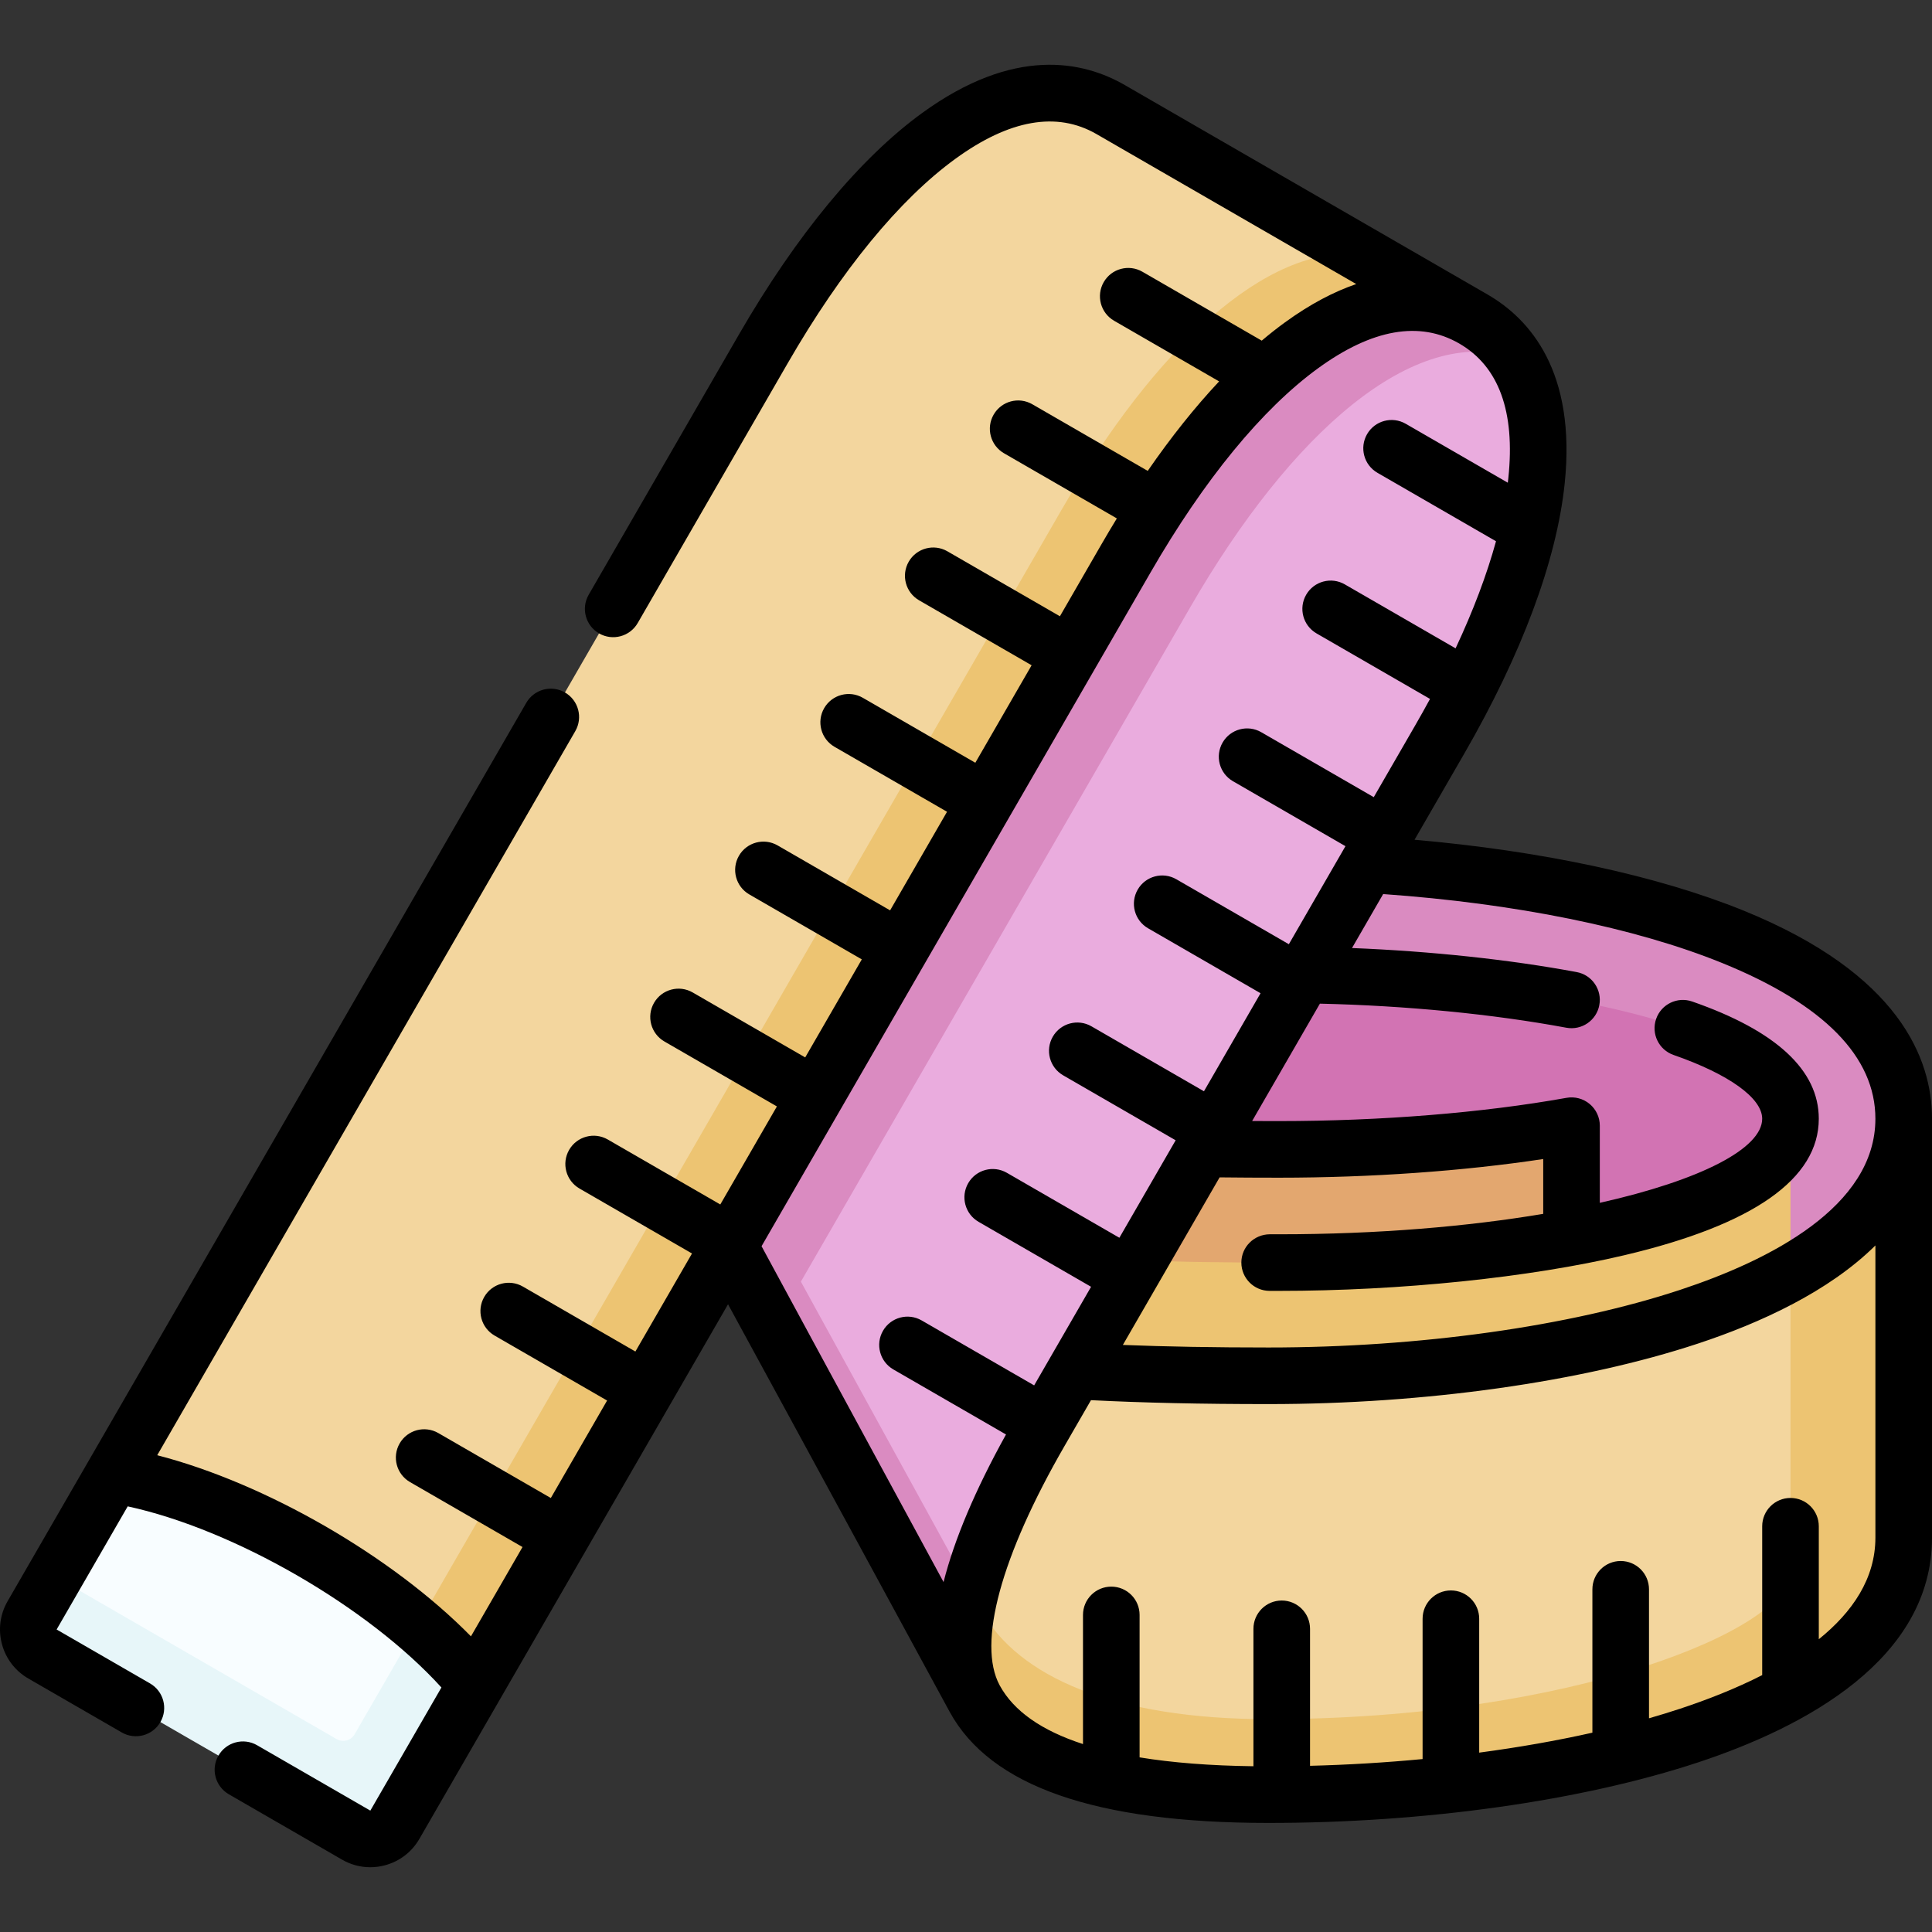 <svg id="Capa_1" enable-background="new 0 0 512.006 512.006" height="512" viewBox="0 0 512.006 512.006" width="512" xmlns="http://www.w3.org/2000/svg"><rect x="0" y="0" width="512.006" height="512.006" fill="#333333" stroke="none"/><g><g><path d="m336.193 465.604c80.28 0 158.312-33.323 158.312-58.122 0-28.666-10-111-10-111h-220s-20.544 54.293-18.142 105.33c5.876 10.706 10.966 29.979 13.682 34.927 9.659 17.594 35.18 28.865 76.148 28.865z" fill="#f3d69e"/><path d="m474.506 296.481v120c0 15.261-58.032 39.122-138.312 39.122-40.969 0-66.489-11.27-76.147-28.865-2.716-4.948-7.806-14.221-13.682-24.927.814 17.29 4.257 34.207 12.03 48.512 9.583 17.636 36.831 25.281 77.799 25.281 72.833 0 168.312-19.075 168.312-68.122 0-29.295 0-111 0-111h-30z" fill="#edc472"/><path d="m504.506 296.481c0-49.047-95.479-68.122-168.312-68.122l-39.005 30 177.317 79.051c18.308-10.288 30-23.773 30-40.929z" fill="#da8bc1"/><path d="m461.289 334.604s13.217-11.944 13.217-38.122-76.897-38.122-135.555-38.122c-9.091 0-25.747 0-41.762 0l-73.313 56.387v19.858h237.413z" fill="#d273b3"/><path d="m416.473 340.499v-42.176c-24.25 4.344-52.54 6.28-77.523 6.28-58.658 0-102.639-3.214-112.736-15.995v51.891z" fill="#e3a76f"/><path d="m338.951 334.604c-58.658 0-102.639-3.214-112.736-15.995l-2.339-3.862-27.661 21.275c12.536 22.839 67.146 28.583 139.979 28.583 47.357 0 104.279-8.069 138.312-27.194v-40.929c0 26.177-76.897 38.122-135.555 38.122z" fill="#edc472"/><path d="m381.56 195.957c24.072-41.693 33.39-80.282 19.752-101.184-28.456-14.553-64.004 5.522-90.746 51.841l-108.321 187.04s42.419 65.061 54.994 87.971c3.492-14.059 11.013-29.414 18.402-42.212 8.551-14.809 92.904-160.914 105.919-183.456z" fill="#eaacde"/><path d="m315.418 160.954c26.742-46.319 59.274-74.977 85.895-66.181-2.701-4.14-6.284-7.6-10.852-10.238-32.417-18.716-67.422-9.64-67.422-9.64l-109.576 190.215c-13.151 22.778-26.721 53.651-17.248 70.91 9.658 17.595 62.179 114.302 62.179 114.302-4.15-7.561-3.877-17.736-1.154-28.698-12.575-22.91-44.994-81.971-44.994-81.971z" fill="#da8bc1"/><path d="m30.006 390.858 96.129 55.5 162.283-304.404c24.57-42.556 48.345-69.012 72.296-74.594-21.996-12.699-50.738-29.293-66.381-38.325-27.63-15.953-63.204 13.468-92.043 63.419z" fill="#f3d69e"/><path d="m360.714 67.361c-25.27-2.609-54.726 25.038-79.296 67.594l-173.663 300.792 18.379 10.611 172.283-298.404c28.839-49.951 64.413-79.371 92.043-63.419.001 0-12.893-7.444-29.746-17.174z" fill="#edc472"/><path d="m30.006 390.858-15.52 26.881 77.75 54.889 18.421-41.906c-22.607-19.35-54.954-35.798-80.651-39.864z" fill="#f8fdff"/><path d="m110.656 430.722-16.671 28.875c-.966 1.674-3.107 2.248-4.781 1.281l-74.719-43.139-5.974 10.348c-2.071 3.587-.842 8.174 2.745 10.245l83.138 48c3.587 2.071 8.174.842 10.245-2.745l21.494-37.229c-4.288-5.299-9.553-10.566-15.477-15.636z" fill="#e7f6f9"/></g><g><path d="m98.121 494.843c-2.6 0-5.165-.682-7.477-2.016l-30.009-17.327c-3.587-2.071-4.816-6.658-2.745-10.245 2.069-3.587 6.655-4.817 10.245-2.745l30.011 17.326 18.838-32.629c-19.367-21.354-54.977-41.907-83.139-48l-18.838 32.629 24.756 14.293c3.587 2.071 4.816 6.658 2.745 10.245-2.07 3.588-6.657 4.817-10.245 2.745l-24.756-14.292c-3.47-2.003-5.952-5.238-6.988-9.107-1.038-3.871-.506-7.913 1.498-11.383l137.456-238.08c2.07-3.587 6.656-4.817 10.245-2.745 3.587 2.071 4.816 6.658 2.745 10.245l-110.792 191.897c28.789 7.438 62.295 26.776 83.139 48l13.665-23.669-29.815-17.214c-3.587-2.071-4.816-6.658-2.745-10.245 2.07-3.588 6.655-4.816 10.245-2.745l29.815 17.214 14.915-25.833-29.816-17.214c-3.587-2.071-4.816-6.658-2.745-10.245 2.07-3.587 6.656-4.817 10.245-2.745l29.816 17.214 15-25.981-29.816-17.214c-3.587-2.071-4.816-6.658-2.745-10.245 2.07-3.586 6.656-4.817 10.245-2.745l29.816 17.214 15-25.981-29.816-17.214c-3.587-2.071-4.816-6.658-2.745-10.245 2.069-3.587 6.655-4.818 10.245-2.745l29.816 17.214 15-25.981-29.816-17.214c-3.587-2.071-4.816-6.658-2.745-10.245 2.069-3.587 6.656-4.817 10.245-2.745l29.816 17.214 15.085-26.128-29.815-17.215c-3.587-2.071-4.816-6.658-2.745-10.245 2.07-3.588 6.659-4.818 10.245-2.745l29.815 17.214 14.915-25.833-29.816-17.214c-3.587-2.071-4.816-6.658-2.745-10.245 2.07-3.587 6.655-4.817 10.245-2.745l29.816 17.214 11.033-19.11c1.34-2.321 2.691-4.594 4.055-6.82l-29.904-17.265c-3.587-2.071-4.816-6.658-2.745-10.245 2.07-3.587 6.656-4.818 10.245-2.745l30.587 17.659c6.181-8.952 12.524-16.902 18.922-23.717l-27.834-16.07c-3.587-2.071-4.816-6.658-2.745-10.245 2.069-3.587 6.656-4.818 10.245-2.745l31.629 18.261c2.036-1.725 4.072-3.328 6.104-4.806 6.792-4.941 13.112-8.2 18.938-10.193l-68.837-39.746c-10.501-6.062-23.087-3.852-37.407 6.566-14.835 10.792-30.186 29.503-44.392 54.108l-39.785 68.91c-2.07 3.586-6.658 4.816-10.245 2.745s-4.816-6.658-2.745-10.245l39.785-68.91c15.247-26.409 32.038-46.72 48.558-58.738 24.354-17.718 42.661-13.818 53.731-7.426l96.128 55.5c11.069 6.391 23.601 20.296 20.435 50.245-2.148 20.315-11.343 45.012-26.59 71.421l-13.188 22.843c33.738 2.935 64.375 9.504 87.18 18.765 41.292 16.768 49.959 39.255 49.959 55.167v111c0 32.303-33.711 50.227-61.99 59.575-30.853 10.198-72.339 16.047-113.822 16.047-45.986 0-73.707-9.765-84.488-29.382-.007-.012-44.378-81.708-58.77-108.067l-81.8 141.682c-2.004 3.47-5.238 5.952-9.108 6.989-1.294.347-2.605.518-3.908.518zm203.885-29.116c8.668 1.419 18.728 2.204 30.171 2.352v-36.419c0-4.142 3.357-7.5 7.5-7.5s7.5 3.358 7.5 7.5v36.304c10.069-.255 20.066-.859 29.829-1.787v-37.189c0-4.142 3.357-7.5 7.5-7.5s7.5 3.358 7.5 7.5v35.483c10.465-1.391 20.542-3.164 30-5.288v-37.995c0-4.142 3.357-7.5 7.5-7.5s7.5 3.358 7.5 7.5v34.182c2.85-.817 5.618-1.669 8.302-2.557 7.12-2.354 14.651-5.289 21.698-8.884v-39.449c0-4.142 3.357-7.5 7.5-7.5s7.5 3.358 7.5 7.5v29.942c8.901-7.181 15-16.068 15-26.942v-77.417c-12.418 12.29-30.615 20.58-46.99 25.993-30.853 10.198-72.339 16.047-113.822 16.047-17.86 0-33.298-.34-47.07-1.04l-6.985 12.099c-16.9 29.271-23.173 52.376-17.23 63.438.029.054.051.093.064.118 3.708 6.753 11.074 11.92 22.034 15.483v-34.224c0-4.142 3.357-7.5 7.5-7.5s7.5 3.358 7.5 7.5v37.75zm-100.184-135.464s31.914 58.966 48.233 89c2.876-11.345 8.396-24.401 16.549-39.106l-29.854-17.237c-3.587-2.071-4.816-6.658-2.745-10.245 2.07-3.588 6.659-4.817 10.245-2.745l29.815 17.215 15.086-26.129-29.816-17.216c-3.587-2.071-4.816-6.658-2.745-10.245 2.07-3.587 6.656-4.817 10.245-2.745l29.816 17.214 14.914-25.833-29.815-17.214c-3.587-2.071-4.816-6.658-2.745-10.245 2.07-3.587 6.655-4.817 10.245-2.745l29.815 17.214 15-25.981-29.815-17.214c-3.587-2.071-4.816-6.658-2.745-10.245 2.07-3.588 6.656-4.817 10.245-2.745l29.815 17.214 15-25.981-29.815-17.214c-3.587-2.071-4.816-6.658-2.745-10.245 2.07-3.588 6.655-4.816 10.245-2.745l29.815 17.214 11-19.052c1.354-2.346 2.657-4.674 3.907-6.982l-30.076-17.365c-3.587-2.071-4.816-6.658-2.745-10.245 2.07-3.587 6.656-4.818 10.245-2.745l29.356 16.949c4.69-10.015 8.284-19.539 10.708-28.38l-31.42-18.141c-3.587-2.071-4.816-6.658-2.745-10.245 2.07-3.587 6.655-4.817 10.245-2.745l27.05 15.617c.049-.407.095-.812.138-1.216 1.862-17.612-2.518-29.616-13.018-35.678s-23.086-3.853-37.406 6.566c-14.835 10.792-30.186 29.503-44.392 54.108zm95.751 26.165c11.537.454 24.276.675 38.62.675 39.948 0 79.72-5.573 109.114-15.29 23.585-7.796 51.698-21.989 51.698-45.333 0-16.443-13.661-30.328-40.603-41.269-23.007-9.343-54.799-15.798-89.845-18.271l-8.257 14.3c20.925.838 41.713 3.051 59.545 6.373 4.072.758 6.759 4.674 6 8.747s-4.681 6.756-8.746 6c-19.385-3.61-42.461-5.86-65.309-6.379l-17.958 31.105c2.327.011 4.703.017 7.117.017 26.953 0 54.015-2.188 76.2-6.163 2.185-.394 4.433.206 6.136 1.63 1.702 1.425 2.687 3.531 2.687 5.752v20.446c26.724-6.002 43.032-14.4 43.032-22.288 0-5.467-8.781-11.785-23.488-16.901-3.912-1.361-5.98-5.635-4.62-9.547 1.361-3.912 5.637-5.979 9.548-4.62 22.27 7.746 33.561 18.199 33.561 31.068 0 15.943-17.348 28.115-51.561 36.178-25.094 5.914-59.298 9.444-91.494 9.444l-2.489-.002c-4.142-.007-7.494-3.371-7.486-7.513.008-4.143 3.369-7.448 7.514-7.487l2.462.002c26.281 0 50.177-2.079 70.022-5.412v-14.53c-21.178 3.202-45.673 4.944-70.022 4.944-5.475 0-10.753-.029-15.738-.085z"/></g></g></svg>